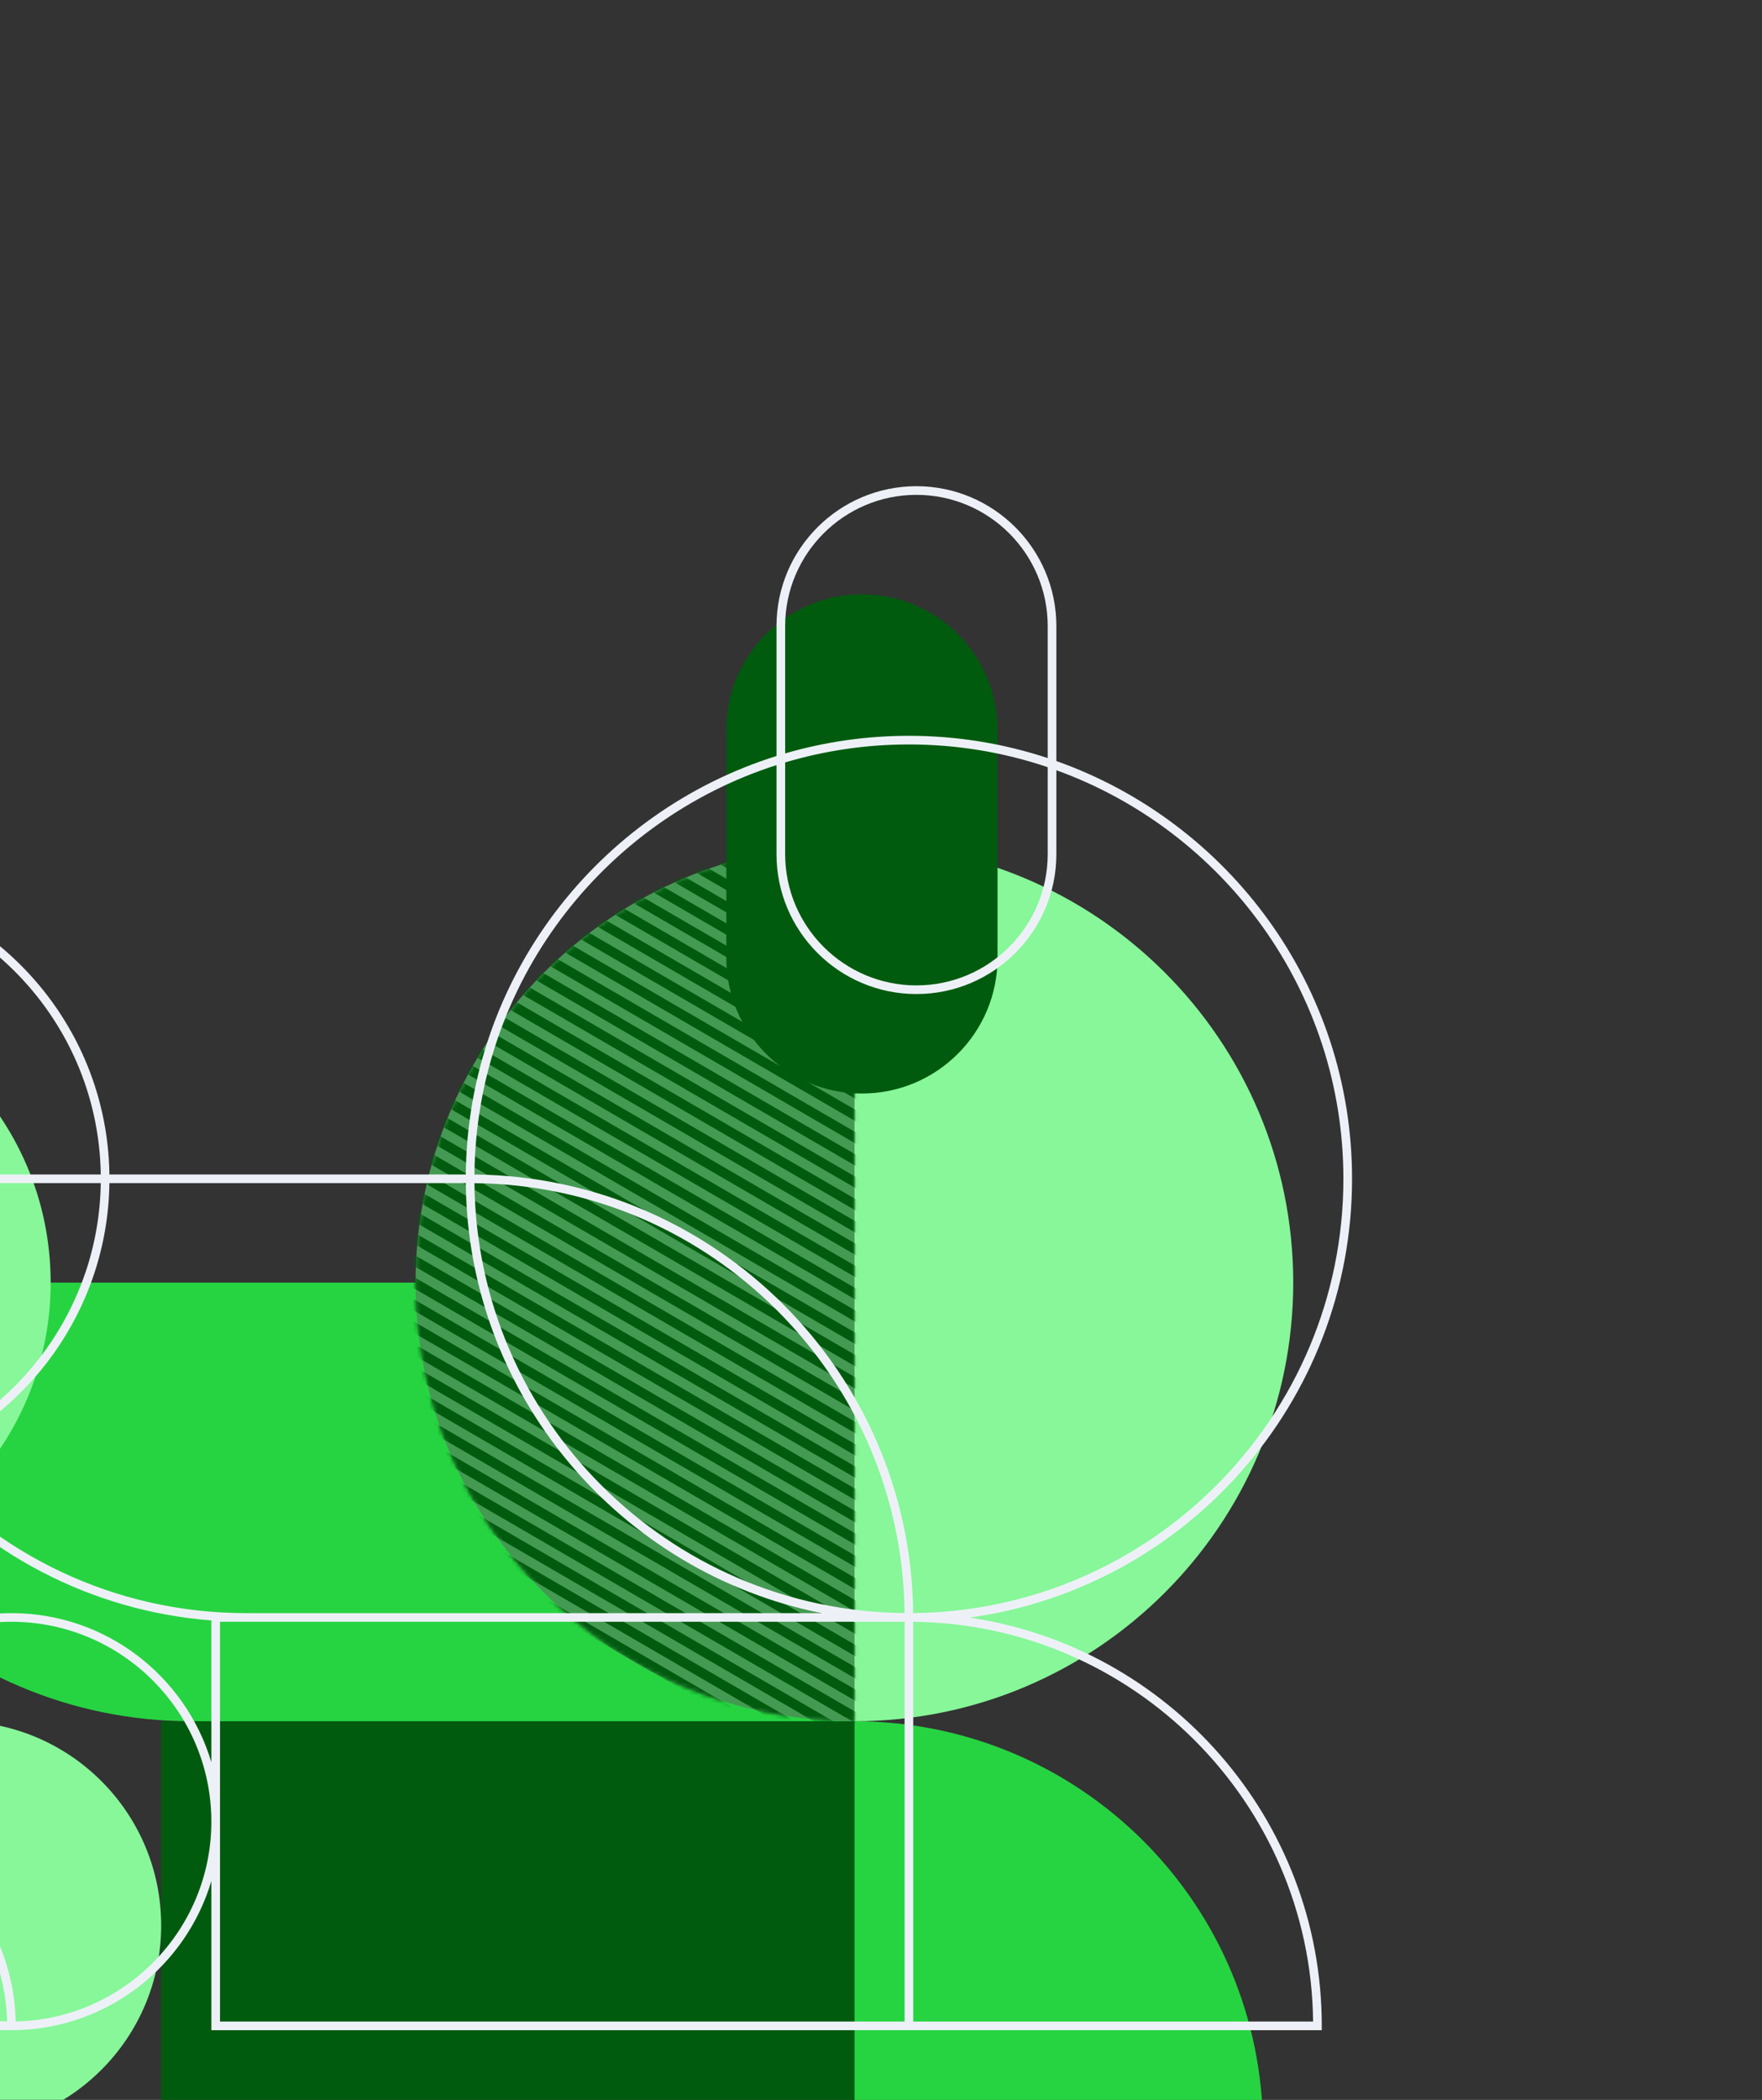 <svg width="429" height="511" viewBox="0 0 429 511" fill="none" xmlns="http://www.w3.org/2000/svg">
<rect x="0" y="0" width="429" height="511" fill="#333333" stroke="none"/>
<g clip-path="url(#clip0_5877_16415)">
<path fill-rule="evenodd" clip-rule="evenodd" d="M-60.227 312.113H101.184C160.192 312.113 208.027 359.905 208.027 418.86H46.616C-12.392 418.86 -60.227 371.068 -60.227 312.114V312.113Z" fill="#26D441"/>
<path fill-rule="evenodd" clip-rule="evenodd" d="M12.336 312.113C12.336 272.075 -20.151 239.617 -60.226 239.617C-100.301 239.617 -132.789 272.075 -132.789 312.113C-132.789 352.153 -100.301 384.61 -60.226 384.61C-20.151 384.61 12.336 352.153 12.336 312.113Z" fill="#87F799"/>
<path fill-rule="evenodd" clip-rule="evenodd" d="M208.028 518.242H307.5C307.5 463.355 262.965 418.859 208.028 418.859V518.242Z" fill="#26D441"/>
<mask id="mask0_5877_16415" style="mask-type:alpha" maskUnits="userSpaceOnUse" x="-691" y="-102" width="1120" height="688">
<path fill-rule="evenodd" clip-rule="evenodd" d="M429 585.614H-690.788V-101.293H429V585.614Z" fill="white"/>
</mask>
<g mask="url(#mask0_5877_16415)">
<path fill-rule="evenodd" clip-rule="evenodd" d="M208.023 518.242H39.241V418.859H208.023V518.242Z" fill="#005B0E"/>
<path fill-rule="evenodd" clip-rule="evenodd" d="M208.023 205.367V418.86C149.016 418.86 101.18 371.068 101.18 312.113C101.18 253.159 149.016 205.367 208.023 205.367Z" fill="#449A52"/>
<path fill-rule="evenodd" clip-rule="evenodd" d="M208.024 205.367C267.033 205.367 314.867 253.159 314.867 312.113C314.867 371.068 267.033 418.86 208.024 418.86V205.367Z" fill="#87F799"/>
<path fill-rule="evenodd" clip-rule="evenodd" d="M-60.23 468.551C-60.23 495.995 -37.962 518.242 -10.494 518.242C16.975 518.242 39.242 495.995 39.242 468.551C39.242 441.108 16.975 418.859 -10.494 418.859C-37.962 418.859 -60.23 441.108 -60.23 468.551Z" fill="#87F799"/>
<path fill-rule="evenodd" clip-rule="evenodd" d="M209.859 144.629C191.624 144.629 176.843 159.397 176.843 177.615V233.119C176.843 251.336 191.624 266.104 209.859 266.104C228.093 266.104 242.875 251.336 242.875 233.119V177.615C242.875 159.397 228.093 144.629 209.859 144.629Z" fill="#005B0E"/>
</g>
<mask id="mask1_5877_16415" style="mask-type:alpha" maskUnits="userSpaceOnUse" x="101" y="205" width="108" height="214">
<path fill-rule="evenodd" clip-rule="evenodd" d="M208.027 418.86C149.02 418.86 101.184 371.067 101.184 312.113C101.184 253.159 149.02 205.367 208.027 205.367" fill="white"/>
</mask>
<g mask="url(#mask1_5877_16415)">
<path d="M252.805 205.067L-264.23 -95.129" stroke="#005B0E" stroke-width="2.384" stroke-linecap="round" stroke-linejoin="round"/>
</g>
<mask id="mask2_5877_16415" style="mask-type:alpha" maskUnits="userSpaceOnUse" x="101" y="205" width="108" height="214">
<path fill-rule="evenodd" clip-rule="evenodd" d="M208.027 418.86C149.02 418.86 101.184 371.067 101.184 312.113C101.184 253.159 149.02 205.367 208.027 205.367" fill="white"/>
</mask>
<g mask="url(#mask2_5877_16415)">
<path d="M252.805 210.493L-264.23 -89.703" stroke="#005B0E" stroke-width="2.384" stroke-linecap="round" stroke-linejoin="round"/>
</g>
<mask id="mask3_5877_16415" style="mask-type:alpha" maskUnits="userSpaceOnUse" x="101" y="205" width="108" height="214">
<path fill-rule="evenodd" clip-rule="evenodd" d="M208.027 418.86C149.02 418.86 101.184 371.067 101.184 312.113C101.184 253.159 149.02 205.367 208.027 205.367" fill="white"/>
</mask>
<g mask="url(#mask3_5877_16415)">
<path d="M252.805 215.919L-264.23 -84.277" stroke="#005B0E" stroke-width="2.384" stroke-linecap="round" stroke-linejoin="round"/>
</g>
<mask id="mask4_5877_16415" style="mask-type:alpha" maskUnits="userSpaceOnUse" x="101" y="205" width="108" height="214">
<path fill-rule="evenodd" clip-rule="evenodd" d="M208.027 418.86C149.02 418.86 101.184 371.067 101.184 312.113C101.184 253.159 149.02 205.367 208.027 205.367" fill="white"/>
</mask>
<g mask="url(#mask4_5877_16415)">
<path d="M252.805 221.344L-264.23 -78.852" stroke="#005B0E" stroke-width="2.384" stroke-linecap="round" stroke-linejoin="round"/>
</g>
<mask id="mask5_5877_16415" style="mask-type:alpha" maskUnits="userSpaceOnUse" x="101" y="205" width="108" height="214">
<path fill-rule="evenodd" clip-rule="evenodd" d="M208.027 418.86C149.02 418.86 101.184 371.067 101.184 312.113C101.184 253.159 149.02 205.367 208.027 205.367" fill="white"/>
</mask>
<g mask="url(#mask5_5877_16415)">
<path d="M252.805 226.771L-264.23 -73.426" stroke="#005B0E" stroke-width="2.384" stroke-linecap="round" stroke-linejoin="round"/>
</g>
<mask id="mask6_5877_16415" style="mask-type:alpha" maskUnits="userSpaceOnUse" x="101" y="205" width="108" height="214">
<path fill-rule="evenodd" clip-rule="evenodd" d="M208.027 418.86C149.02 418.86 101.184 371.067 101.184 312.113C101.184 253.159 149.02 205.367 208.027 205.367" fill="white"/>
</mask>
<g mask="url(#mask6_5877_16415)">
<path d="M252.805 232.196L-264.23 -68" stroke="#005B0E" stroke-width="2.384" stroke-linecap="round" stroke-linejoin="round"/>
</g>
<mask id="mask7_5877_16415" style="mask-type:alpha" maskUnits="userSpaceOnUse" x="101" y="205" width="108" height="214">
<path fill-rule="evenodd" clip-rule="evenodd" d="M208.027 418.86C149.02 418.86 101.184 371.067 101.184 312.113C101.184 253.159 149.02 205.367 208.027 205.367" fill="white"/>
</mask>
<g mask="url(#mask7_5877_16415)">
<path d="M252.805 237.622L-264.23 -62.574" stroke="#005B0E" stroke-width="2.384" stroke-linecap="round" stroke-linejoin="round"/>
</g>
<mask id="mask8_5877_16415" style="mask-type:alpha" maskUnits="userSpaceOnUse" x="101" y="205" width="108" height="214">
<path fill-rule="evenodd" clip-rule="evenodd" d="M208.027 418.86C149.02 418.86 101.184 371.067 101.184 312.113C101.184 253.159 149.02 205.367 208.027 205.367" fill="white"/>
</mask>
<g mask="url(#mask8_5877_16415)">
<path d="M252.805 243.048L-264.23 -57.148" stroke="#005B0E" stroke-width="2.384" stroke-linecap="round" stroke-linejoin="round"/>
</g>
<mask id="mask9_5877_16415" style="mask-type:alpha" maskUnits="userSpaceOnUse" x="101" y="205" width="108" height="214">
<path fill-rule="evenodd" clip-rule="evenodd" d="M208.027 418.86C149.02 418.86 101.184 371.067 101.184 312.113C101.184 253.159 149.02 205.367 208.027 205.367" fill="white"/>
</mask>
<g mask="url(#mask9_5877_16415)">
<path d="M252.805 248.474L-264.23 -51.723" stroke="#005B0E" stroke-width="2.384" stroke-linecap="round" stroke-linejoin="round"/>
</g>
<mask id="mask10_5877_16415" style="mask-type:alpha" maskUnits="userSpaceOnUse" x="101" y="205" width="108" height="214">
<path fill-rule="evenodd" clip-rule="evenodd" d="M208.027 418.86C149.02 418.86 101.184 371.067 101.184 312.113C101.184 253.159 149.02 205.367 208.027 205.367" fill="white"/>
</mask>
<g mask="url(#mask10_5877_16415)">
<path d="M252.805 253.899L-264.23 -46.297" stroke="#005B0E" stroke-width="2.384" stroke-linecap="round" stroke-linejoin="round"/>
</g>
<mask id="mask11_5877_16415" style="mask-type:alpha" maskUnits="userSpaceOnUse" x="101" y="205" width="108" height="214">
<path fill-rule="evenodd" clip-rule="evenodd" d="M208.027 418.86C149.02 418.86 101.184 371.067 101.184 312.113C101.184 253.159 149.02 205.367 208.027 205.367" fill="white"/>
</mask>
<g mask="url(#mask11_5877_16415)">
<path d="M252.805 259.325L-264.23 -40.871" stroke="#005B0E" stroke-width="2.384" stroke-linecap="round" stroke-linejoin="round"/>
</g>
<mask id="mask12_5877_16415" style="mask-type:alpha" maskUnits="userSpaceOnUse" x="101" y="205" width="108" height="214">
<path fill-rule="evenodd" clip-rule="evenodd" d="M208.027 418.86C149.02 418.86 101.184 371.067 101.184 312.113C101.184 253.159 149.02 205.367 208.027 205.367" fill="white"/>
</mask>
<g mask="url(#mask12_5877_16415)">
<path d="M252.805 264.751L-264.23 -35.445" stroke="#005B0E" stroke-width="2.384" stroke-linecap="round" stroke-linejoin="round"/>
</g>
<mask id="mask13_5877_16415" style="mask-type:alpha" maskUnits="userSpaceOnUse" x="101" y="205" width="108" height="214">
<path fill-rule="evenodd" clip-rule="evenodd" d="M208.027 418.86C149.02 418.86 101.184 371.067 101.184 312.113C101.184 253.159 149.02 205.367 208.027 205.367" fill="white"/>
</mask>
<g mask="url(#mask13_5877_16415)">
<path d="M252.805 270.177L-264.23 -30.02" stroke="#005B0E" stroke-width="2.384" stroke-linecap="round" stroke-linejoin="round"/>
</g>
<mask id="mask14_5877_16415" style="mask-type:alpha" maskUnits="userSpaceOnUse" x="101" y="205" width="108" height="214">
<path fill-rule="evenodd" clip-rule="evenodd" d="M208.027 418.86C149.02 418.86 101.184 371.067 101.184 312.113C101.184 253.159 149.02 205.367 208.027 205.367" fill="white"/>
</mask>
<g mask="url(#mask14_5877_16415)">
<path d="M252.805 275.603L-264.23 -24.594" stroke="#005B0E" stroke-width="2.384" stroke-linecap="round" stroke-linejoin="round"/>
</g>
<mask id="mask15_5877_16415" style="mask-type:alpha" maskUnits="userSpaceOnUse" x="101" y="205" width="108" height="214">
<path fill-rule="evenodd" clip-rule="evenodd" d="M208.027 418.86C149.02 418.86 101.184 371.067 101.184 312.113C101.184 253.159 149.02 205.367 208.027 205.367" fill="white"/>
</mask>
<g mask="url(#mask15_5877_16415)">
<path d="M252.805 281.028L-264.23 -19.168" stroke="#005B0E" stroke-width="2.384" stroke-linecap="round" stroke-linejoin="round"/>
</g>
<mask id="mask16_5877_16415" style="mask-type:alpha" maskUnits="userSpaceOnUse" x="101" y="205" width="108" height="214">
<path fill-rule="evenodd" clip-rule="evenodd" d="M208.027 418.86C149.02 418.86 101.184 371.067 101.184 312.113C101.184 253.159 149.02 205.367 208.027 205.367" fill="white"/>
</mask>
<g mask="url(#mask16_5877_16415)">
<path d="M252.805 286.454L-264.23 -13.742" stroke="#005B0E" stroke-width="2.384" stroke-linecap="round" stroke-linejoin="round"/>
</g>
<mask id="mask17_5877_16415" style="mask-type:alpha" maskUnits="userSpaceOnUse" x="101" y="205" width="108" height="214">
<path fill-rule="evenodd" clip-rule="evenodd" d="M208.027 418.86C149.02 418.86 101.184 371.067 101.184 312.113C101.184 253.159 149.02 205.367 208.027 205.367" fill="white"/>
</mask>
<g mask="url(#mask17_5877_16415)">
<path d="M252.805 291.879L-264.23 -8.316" stroke="#005B0E" stroke-width="2.384" stroke-linecap="round" stroke-linejoin="round"/>
</g>
<mask id="mask18_5877_16415" style="mask-type:alpha" maskUnits="userSpaceOnUse" x="101" y="205" width="108" height="214">
<path fill-rule="evenodd" clip-rule="evenodd" d="M208.027 418.86C149.02 418.86 101.184 371.067 101.184 312.113C101.184 253.159 149.02 205.367 208.027 205.367" fill="white"/>
</mask>
<g mask="url(#mask18_5877_16415)">
<path d="M252.805 297.306L-264.23 -2.891" stroke="#005B0E" stroke-width="2.384" stroke-linecap="round" stroke-linejoin="round"/>
</g>
<mask id="mask19_5877_16415" style="mask-type:alpha" maskUnits="userSpaceOnUse" x="101" y="205" width="108" height="214">
<path fill-rule="evenodd" clip-rule="evenodd" d="M208.027 418.86C149.02 418.86 101.184 371.067 101.184 312.113C101.184 253.159 149.02 205.367 208.027 205.367" fill="white"/>
</mask>
<g mask="url(#mask19_5877_16415)">
<path d="M252.805 302.731L-264.23 2.535" stroke="#005B0E" stroke-width="2.384" stroke-linecap="round" stroke-linejoin="round"/>
</g>
<mask id="mask20_5877_16415" style="mask-type:alpha" maskUnits="userSpaceOnUse" x="101" y="205" width="108" height="214">
<path fill-rule="evenodd" clip-rule="evenodd" d="M208.027 418.86C149.02 418.86 101.184 371.067 101.184 312.113C101.184 253.159 149.02 205.367 208.027 205.367" fill="white"/>
</mask>
<g mask="url(#mask20_5877_16415)">
<path d="M252.805 308.157L-264.23 7.961" stroke="#005B0E" stroke-width="2.384" stroke-linecap="round" stroke-linejoin="round"/>
</g>
<mask id="mask21_5877_16415" style="mask-type:alpha" maskUnits="userSpaceOnUse" x="101" y="205" width="108" height="214">
<path fill-rule="evenodd" clip-rule="evenodd" d="M208.027 418.86C149.02 418.86 101.184 371.067 101.184 312.113C101.184 253.159 149.02 205.367 208.027 205.367" fill="white"/>
</mask>
<g mask="url(#mask21_5877_16415)">
<path d="M252.805 313.583L-264.23 13.387" stroke="#005B0E" stroke-width="2.384" stroke-linecap="round" stroke-linejoin="round"/>
</g>
<mask id="mask22_5877_16415" style="mask-type:alpha" maskUnits="userSpaceOnUse" x="101" y="205" width="108" height="214">
<path fill-rule="evenodd" clip-rule="evenodd" d="M208.027 418.86C149.02 418.86 101.184 371.067 101.184 312.113C101.184 253.159 149.02 205.367 208.027 205.367" fill="white"/>
</mask>
<g mask="url(#mask22_5877_16415)">
<path d="M252.805 319.009L-264.23 18.812" stroke="#005B0E" stroke-width="2.384" stroke-linecap="round" stroke-linejoin="round"/>
</g>
<mask id="mask23_5877_16415" style="mask-type:alpha" maskUnits="userSpaceOnUse" x="101" y="205" width="108" height="214">
<path fill-rule="evenodd" clip-rule="evenodd" d="M208.027 418.86C149.02 418.86 101.184 371.067 101.184 312.113C101.184 253.159 149.02 205.367 208.027 205.367" fill="white"/>
</mask>
<g mask="url(#mask23_5877_16415)">
<path d="M252.805 324.434L-264.23 24.238" stroke="#005B0E" stroke-width="2.384" stroke-linecap="round" stroke-linejoin="round"/>
</g>
<mask id="mask24_5877_16415" style="mask-type:alpha" maskUnits="userSpaceOnUse" x="101" y="205" width="108" height="214">
<path fill-rule="evenodd" clip-rule="evenodd" d="M208.027 418.86C149.02 418.86 101.184 371.067 101.184 312.113C101.184 253.159 149.02 205.367 208.027 205.367" fill="white"/>
</mask>
<g mask="url(#mask24_5877_16415)">
<path d="M252.805 329.86L-264.23 29.664" stroke="#005B0E" stroke-width="2.384" stroke-linecap="round" stroke-linejoin="round"/>
</g>
<mask id="mask25_5877_16415" style="mask-type:alpha" maskUnits="userSpaceOnUse" x="101" y="205" width="108" height="214">
<path fill-rule="evenodd" clip-rule="evenodd" d="M208.027 418.86C149.02 418.86 101.184 371.067 101.184 312.113C101.184 253.159 149.02 205.367 208.027 205.367" fill="white"/>
</mask>
<g mask="url(#mask25_5877_16415)">
<path d="M252.805 335.286L-264.23 35.09" stroke="#005B0E" stroke-width="2.384" stroke-linecap="round" stroke-linejoin="round"/>
</g>
<mask id="mask26_5877_16415" style="mask-type:alpha" maskUnits="userSpaceOnUse" x="101" y="205" width="108" height="214">
<path fill-rule="evenodd" clip-rule="evenodd" d="M208.027 418.86C149.02 418.86 101.184 371.067 101.184 312.113C101.184 253.159 149.02 205.367 208.027 205.367" fill="white"/>
</mask>
<g mask="url(#mask26_5877_16415)">
<path d="M252.805 340.712L-264.23 40.516" stroke="#005B0E" stroke-width="2.384" stroke-linecap="round" stroke-linejoin="round"/>
</g>
<mask id="mask27_5877_16415" style="mask-type:alpha" maskUnits="userSpaceOnUse" x="101" y="205" width="108" height="214">
<path fill-rule="evenodd" clip-rule="evenodd" d="M208.027 418.86C149.02 418.86 101.184 371.067 101.184 312.113C101.184 253.159 149.02 205.367 208.027 205.367" fill="white"/>
</mask>
<g mask="url(#mask27_5877_16415)">
<path d="M252.805 346.138L-264.23 45.941" stroke="#005B0E" stroke-width="2.384" stroke-linecap="round" stroke-linejoin="round"/>
</g>
<mask id="mask28_5877_16415" style="mask-type:alpha" maskUnits="userSpaceOnUse" x="101" y="205" width="108" height="214">
<path fill-rule="evenodd" clip-rule="evenodd" d="M208.027 418.86C149.02 418.86 101.184 371.067 101.184 312.113C101.184 253.159 149.02 205.367 208.027 205.367" fill="white"/>
</mask>
<g mask="url(#mask28_5877_16415)">
<path d="M252.805 351.567L-264.23 51.371" stroke="#005B0E" stroke-width="2.384" stroke-linecap="round" stroke-linejoin="round"/>
</g>
<mask id="mask29_5877_16415" style="mask-type:alpha" maskUnits="userSpaceOnUse" x="101" y="205" width="108" height="214">
<path fill-rule="evenodd" clip-rule="evenodd" d="M208.027 418.86C149.02 418.86 101.184 371.067 101.184 312.113C101.184 253.159 149.02 205.367 208.027 205.367" fill="white"/>
</mask>
<g mask="url(#mask29_5877_16415)">
<path d="M252.805 356.989L-264.23 56.793" stroke="#005B0E" stroke-width="2.384" stroke-linecap="round" stroke-linejoin="round"/>
</g>
<mask id="mask30_5877_16415" style="mask-type:alpha" maskUnits="userSpaceOnUse" x="101" y="205" width="108" height="214">
<path fill-rule="evenodd" clip-rule="evenodd" d="M208.027 418.86C149.02 418.86 101.184 371.067 101.184 312.113C101.184 253.159 149.02 205.367 208.027 205.367" fill="white"/>
</mask>
<g mask="url(#mask30_5877_16415)">
<path d="M252.805 362.415L-264.23 62.219" stroke="#005B0E" stroke-width="2.384" stroke-linecap="round" stroke-linejoin="round"/>
</g>
<mask id="mask31_5877_16415" style="mask-type:alpha" maskUnits="userSpaceOnUse" x="101" y="205" width="108" height="214">
<path fill-rule="evenodd" clip-rule="evenodd" d="M208.027 418.86C149.02 418.86 101.184 371.067 101.184 312.113C101.184 253.159 149.02 205.367 208.027 205.367" fill="white"/>
</mask>
<g mask="url(#mask31_5877_16415)">
<path d="M252.805 367.841L-264.23 67.644" stroke="#005B0E" stroke-width="2.384" stroke-linecap="round" stroke-linejoin="round"/>
</g>
<mask id="mask32_5877_16415" style="mask-type:alpha" maskUnits="userSpaceOnUse" x="101" y="205" width="108" height="214">
<path fill-rule="evenodd" clip-rule="evenodd" d="M208.027 418.86C149.02 418.86 101.184 371.067 101.184 312.113C101.184 253.159 149.02 205.367 208.027 205.367" fill="white"/>
</mask>
<g mask="url(#mask32_5877_16415)">
<path d="M252.805 373.267L-264.23 73.07" stroke="#005B0E" stroke-width="2.384" stroke-linecap="round" stroke-linejoin="round"/>
</g>
<mask id="mask33_5877_16415" style="mask-type:alpha" maskUnits="userSpaceOnUse" x="101" y="205" width="108" height="214">
<path fill-rule="evenodd" clip-rule="evenodd" d="M208.027 418.86C149.02 418.86 101.184 371.067 101.184 312.113C101.184 253.159 149.02 205.367 208.027 205.367" fill="white"/>
</mask>
<g mask="url(#mask33_5877_16415)">
<path d="M252.805 378.692L-264.23 78.496" stroke="#005B0E" stroke-width="2.384" stroke-linecap="round" stroke-linejoin="round"/>
</g>
<mask id="mask34_5877_16415" style="mask-type:alpha" maskUnits="userSpaceOnUse" x="101" y="205" width="108" height="214">
<path fill-rule="evenodd" clip-rule="evenodd" d="M208.027 418.86C149.02 418.86 101.184 371.067 101.184 312.113C101.184 253.159 149.02 205.367 208.027 205.367" fill="white"/>
</mask>
<g mask="url(#mask34_5877_16415)">
<path d="M252.805 384.118L-264.23 83.922" stroke="#005B0E" stroke-width="2.384" stroke-linecap="round" stroke-linejoin="round"/>
</g>
<mask id="mask35_5877_16415" style="mask-type:alpha" maskUnits="userSpaceOnUse" x="101" y="205" width="108" height="214">
<path fill-rule="evenodd" clip-rule="evenodd" d="M208.027 418.86C149.02 418.86 101.184 371.067 101.184 312.113C101.184 253.159 149.02 205.367 208.027 205.367" fill="white"/>
</mask>
<g mask="url(#mask35_5877_16415)">
<path d="M252.805 389.543L-264.23 89.348" stroke="#005B0E" stroke-width="2.384" stroke-linecap="round" stroke-linejoin="round"/>
</g>
<mask id="mask36_5877_16415" style="mask-type:alpha" maskUnits="userSpaceOnUse" x="101" y="205" width="108" height="214">
<path fill-rule="evenodd" clip-rule="evenodd" d="M208.027 418.86C149.02 418.86 101.184 371.067 101.184 312.113C101.184 253.159 149.02 205.367 208.027 205.367" fill="white"/>
</mask>
<g mask="url(#mask36_5877_16415)">
<path d="M252.805 394.97L-264.23 94.773" stroke="#005B0E" stroke-width="2.384" stroke-linecap="round" stroke-linejoin="round"/>
</g>
<mask id="mask37_5877_16415" style="mask-type:alpha" maskUnits="userSpaceOnUse" x="101" y="205" width="108" height="214">
<path fill-rule="evenodd" clip-rule="evenodd" d="M208.027 418.86C149.02 418.86 101.184 371.067 101.184 312.113C101.184 253.159 149.02 205.367 208.027 205.367" fill="white"/>
</mask>
<g mask="url(#mask37_5877_16415)">
<path d="M252.805 400.399L-264.23 100.203" stroke="#005B0E" stroke-width="2.384" stroke-linecap="round" stroke-linejoin="round"/>
</g>
<mask id="mask38_5877_16415" style="mask-type:alpha" maskUnits="userSpaceOnUse" x="101" y="205" width="108" height="214">
<path fill-rule="evenodd" clip-rule="evenodd" d="M208.027 418.86C149.02 418.86 101.184 371.067 101.184 312.113C101.184 253.159 149.02 205.367 208.027 205.367" fill="white"/>
</mask>
<g mask="url(#mask38_5877_16415)">
<path d="M252.805 405.821L-264.23 105.625" stroke="#005B0E" stroke-width="2.384" stroke-linecap="round" stroke-linejoin="round"/>
</g>
<mask id="mask39_5877_16415" style="mask-type:alpha" maskUnits="userSpaceOnUse" x="101" y="205" width="108" height="214">
<path fill-rule="evenodd" clip-rule="evenodd" d="M208.027 418.86C149.02 418.86 101.184 371.067 101.184 312.113C101.184 253.159 149.02 205.367 208.027 205.367" fill="white"/>
</mask>
<g mask="url(#mask39_5877_16415)">
<path d="M252.805 411.247L-264.23 111.051" stroke="#005B0E" stroke-width="2.384" stroke-linecap="round" stroke-linejoin="round"/>
</g>
<mask id="mask40_5877_16415" style="mask-type:alpha" maskUnits="userSpaceOnUse" x="101" y="205" width="108" height="214">
<path fill-rule="evenodd" clip-rule="evenodd" d="M208.027 418.86C149.02 418.86 101.184 371.067 101.184 312.113C101.184 253.159 149.02 205.367 208.027 205.367" fill="white"/>
</mask>
<g mask="url(#mask40_5877_16415)">
<path d="M252.805 416.676L-264.23 116.48" stroke="#005B0E" stroke-width="2.384" stroke-linecap="round" stroke-linejoin="round"/>
</g>
<mask id="mask41_5877_16415" style="mask-type:alpha" maskUnits="userSpaceOnUse" x="101" y="205" width="108" height="214">
<path fill-rule="evenodd" clip-rule="evenodd" d="M208.027 418.86C149.02 418.86 101.184 371.067 101.184 312.113C101.184 253.159 149.02 205.367 208.027 205.367" fill="white"/>
</mask>
<g mask="url(#mask41_5877_16415)">
<path d="M252.805 422.102L-264.23 121.906" stroke="#005B0E" stroke-width="2.384" stroke-linecap="round" stroke-linejoin="round"/>
</g>
<mask id="mask42_5877_16415" style="mask-type:alpha" maskUnits="userSpaceOnUse" x="101" y="205" width="108" height="214">
<path fill-rule="evenodd" clip-rule="evenodd" d="M208.027 418.86C149.02 418.86 101.184 371.067 101.184 312.113C101.184 253.159 149.02 205.367 208.027 205.367" fill="white"/>
</mask>
<g mask="url(#mask42_5877_16415)">
<path d="M252.805 427.529L-264.23 127.332" stroke="#005B0E" stroke-width="2.384" stroke-linecap="round" stroke-linejoin="round"/>
</g>
<mask id="mask43_5877_16415" style="mask-type:alpha" maskUnits="userSpaceOnUse" x="101" y="205" width="108" height="214">
<path fill-rule="evenodd" clip-rule="evenodd" d="M208.027 418.86C149.02 418.86 101.184 371.067 101.184 312.113C101.184 253.159 149.02 205.367 208.027 205.367" fill="white"/>
</mask>
<g mask="url(#mask43_5877_16415)">
<path d="M252.805 432.953L-264.23 132.758" stroke="#005B0E" stroke-width="2.384" stroke-linecap="round" stroke-linejoin="round"/>
</g>
<mask id="mask44_5877_16415" style="mask-type:alpha" maskUnits="userSpaceOnUse" x="101" y="205" width="108" height="214">
<path fill-rule="evenodd" clip-rule="evenodd" d="M208.027 418.86C149.02 418.86 101.184 371.067 101.184 312.113C101.184 253.159 149.02 205.367 208.027 205.367" fill="white"/>
</mask>
<g mask="url(#mask44_5877_16415)">
<path d="M252.805 438.379L-264.23 138.184" stroke="#005B0E" stroke-width="2.384" stroke-linecap="round" stroke-linejoin="round"/>
</g>
<mask id="mask45_5877_16415" style="mask-type:alpha" maskUnits="userSpaceOnUse" x="101" y="205" width="108" height="214">
<path fill-rule="evenodd" clip-rule="evenodd" d="M208.027 418.86C149.02 418.86 101.184 371.067 101.184 312.113C101.184 253.159 149.02 205.367 208.027 205.367" fill="white"/>
</mask>
<g mask="url(#mask45_5877_16415)">
<path d="M252.805 443.805L-264.23 143.609" stroke="#005B0E" stroke-width="2.384" stroke-linecap="round" stroke-linejoin="round"/>
</g>
<mask id="mask46_5877_16415" style="mask-type:alpha" maskUnits="userSpaceOnUse" x="101" y="205" width="108" height="214">
<path fill-rule="evenodd" clip-rule="evenodd" d="M208.027 418.86C149.02 418.86 101.184 371.067 101.184 312.113C101.184 253.159 149.02 205.367 208.027 205.367" fill="white"/>
</mask>
<g mask="url(#mask46_5877_16415)">
<path d="M252.805 449.231L-264.23 149.035" stroke="#005B0E" stroke-width="2.384" stroke-linecap="round" stroke-linejoin="round"/>
</g>
<mask id="mask47_5877_16415" style="mask-type:alpha" maskUnits="userSpaceOnUse" x="101" y="205" width="108" height="214">
<path fill-rule="evenodd" clip-rule="evenodd" d="M208.027 418.86C149.02 418.86 101.184 371.067 101.184 312.113C101.184 253.159 149.02 205.367 208.027 205.367" fill="white"/>
</mask>
<g mask="url(#mask47_5877_16415)">
<path d="M252.805 454.658L-264.23 154.461" stroke="#005B0E" stroke-width="2.384" stroke-linecap="round" stroke-linejoin="round"/>
</g>
<mask id="mask48_5877_16415" style="mask-type:alpha" maskUnits="userSpaceOnUse" x="101" y="205" width="108" height="214">
<path fill-rule="evenodd" clip-rule="evenodd" d="M208.027 418.86C149.02 418.86 101.184 371.067 101.184 312.113C101.184 253.159 149.02 205.367 208.027 205.367" fill="white"/>
</mask>
<g mask="url(#mask48_5877_16415)">
<path d="M252.805 460.082L-264.23 159.887" stroke="#005B0E" stroke-width="2.384" stroke-linecap="round" stroke-linejoin="round"/>
</g>
<mask id="mask49_5877_16415" style="mask-type:alpha" maskUnits="userSpaceOnUse" x="101" y="205" width="108" height="214">
<path fill-rule="evenodd" clip-rule="evenodd" d="M208.027 418.86C149.02 418.86 101.184 371.067 101.184 312.113C101.184 253.159 149.02 205.367 208.027 205.367" fill="white"/>
</mask>
<g mask="url(#mask49_5877_16415)">
<path d="M252.805 465.508L-264.23 165.312" stroke="#005B0E" stroke-width="2.384" stroke-linecap="round" stroke-linejoin="round"/>
</g>
<mask id="mask50_5877_16415" style="mask-type:alpha" maskUnits="userSpaceOnUse" x="101" y="205" width="108" height="214">
<path fill-rule="evenodd" clip-rule="evenodd" d="M208.027 418.86C149.02 418.86 101.184 371.067 101.184 312.113C101.184 253.159 149.02 205.367 208.027 205.367" fill="white"/>
</mask>
<g mask="url(#mask50_5877_16415)">
<path d="M252.805 470.935L-264.23 170.738" stroke="#005B0E" stroke-width="2.384" stroke-linecap="round" stroke-linejoin="round"/>
</g>
<mask id="mask51_5877_16415" style="mask-type:alpha" maskUnits="userSpaceOnUse" x="101" y="205" width="108" height="214">
<path fill-rule="evenodd" clip-rule="evenodd" d="M208.027 418.86C149.02 418.86 101.184 371.067 101.184 312.113C101.184 253.159 149.02 205.367 208.027 205.367" fill="white"/>
</mask>
<g mask="url(#mask51_5877_16415)">
<path d="M252.805 476.361L-264.23 176.164" stroke="#005B0E" stroke-width="2.384" stroke-linecap="round" stroke-linejoin="round"/>
</g>
<mask id="mask52_5877_16415" style="mask-type:alpha" maskUnits="userSpaceOnUse" x="101" y="205" width="108" height="214">
<path fill-rule="evenodd" clip-rule="evenodd" d="M208.027 418.86C149.02 418.86 101.184 371.067 101.184 312.113C101.184 253.159 149.02 205.367 208.027 205.367" fill="white"/>
</mask>
<g mask="url(#mask52_5877_16415)">
<path d="M252.805 481.786L-264.23 181.59" stroke="#005B0E" stroke-width="2.384" stroke-linecap="round" stroke-linejoin="round"/>
</g>
<mask id="mask53_5877_16415" style="mask-type:alpha" maskUnits="userSpaceOnUse" x="101" y="205" width="108" height="214">
<path fill-rule="evenodd" clip-rule="evenodd" d="M208.027 418.86C149.02 418.86 101.184 371.067 101.184 312.113C101.184 253.159 149.02 205.367 208.027 205.367" fill="white"/>
</mask>
<g mask="url(#mask53_5877_16415)">
<path d="M252.805 487.212L-264.23 187.016" stroke="#005B0E" stroke-width="2.384" stroke-linecap="round" stroke-linejoin="round"/>
</g>
<mask id="mask54_5877_16415" style="mask-type:alpha" maskUnits="userSpaceOnUse" x="101" y="205" width="108" height="214">
<path fill-rule="evenodd" clip-rule="evenodd" d="M208.027 418.86C149.02 418.86 101.184 371.067 101.184 312.113C101.184 253.159 149.02 205.367 208.027 205.367" fill="white"/>
</mask>
<g mask="url(#mask54_5877_16415)">
<path d="M252.805 492.638L-264.23 192.441" stroke="#005B0E" stroke-width="2.384" stroke-linecap="round" stroke-linejoin="round"/>
</g>
<mask id="mask55_5877_16415" style="mask-type:alpha" maskUnits="userSpaceOnUse" x="101" y="205" width="108" height="214">
<path fill-rule="evenodd" clip-rule="evenodd" d="M208.027 418.86C149.02 418.86 101.184 371.067 101.184 312.113C101.184 253.159 149.02 205.367 208.027 205.367" fill="white"/>
</mask>
<g mask="url(#mask55_5877_16415)">
<path d="M252.805 498.064L-264.23 197.867" stroke="#005B0E" stroke-width="2.384" stroke-linecap="round" stroke-linejoin="round"/>
</g>
<mask id="mask56_5877_16415" style="mask-type:alpha" maskUnits="userSpaceOnUse" x="101" y="205" width="108" height="214">
<path fill-rule="evenodd" clip-rule="evenodd" d="M208.027 418.86C149.02 418.86 101.184 371.067 101.184 312.113C101.184 253.159 149.02 205.367 208.027 205.367" fill="white"/>
</mask>
<g mask="url(#mask56_5877_16415)">
<path d="M252.805 503.489L-264.23 203.293" stroke="#005B0E" stroke-width="2.384" stroke-linecap="round" stroke-linejoin="round"/>
</g>
<mask id="mask57_5877_16415" style="mask-type:alpha" maskUnits="userSpaceOnUse" x="101" y="205" width="108" height="214">
<path fill-rule="evenodd" clip-rule="evenodd" d="M208.027 418.86C149.02 418.86 101.184 371.067 101.184 312.113C101.184 253.159 149.02 205.367 208.027 205.367" fill="white"/>
</mask>
<g mask="url(#mask57_5877_16415)">
<path d="M252.805 508.915L-264.23 208.719" stroke="#005B0E" stroke-width="2.384" stroke-linecap="round" stroke-linejoin="round"/>
</g>
<mask id="mask58_5877_16415" style="mask-type:alpha" maskUnits="userSpaceOnUse" x="101" y="205" width="108" height="214">
<path fill-rule="evenodd" clip-rule="evenodd" d="M208.027 418.86C149.02 418.86 101.184 371.067 101.184 312.113C101.184 253.159 149.02 205.367 208.027 205.367" fill="white"/>
</mask>
<g mask="url(#mask58_5877_16415)">
<path d="M252.805 514.34L-264.23 214.145" stroke="#005B0E" stroke-width="2.384" stroke-linecap="round" stroke-linejoin="round"/>
</g>
<mask id="mask59_5877_16415" style="mask-type:alpha" maskUnits="userSpaceOnUse" x="101" y="205" width="108" height="214">
<path fill-rule="evenodd" clip-rule="evenodd" d="M208.027 418.86C149.02 418.86 101.184 371.067 101.184 312.113C101.184 253.159 149.02 205.367 208.027 205.367" fill="white"/>
</mask>
<g mask="url(#mask59_5877_16415)">
<path d="M252.805 519.767L-264.23 219.57" stroke="#005B0E" stroke-width="2.384" stroke-linecap="round" stroke-linejoin="round"/>
</g>
<mask id="mask60_5877_16415" style="mask-type:alpha" maskUnits="userSpaceOnUse" x="101" y="205" width="108" height="214">
<path fill-rule="evenodd" clip-rule="evenodd" d="M208.027 418.86C149.02 418.86 101.184 371.067 101.184 312.113C101.184 253.159 149.02 205.367 208.027 205.367" fill="white"/>
</mask>
<g mask="url(#mask60_5877_16415)">
<path d="M252.805 525.192L-264.23 224.996" stroke="#005B0E" stroke-width="2.384" stroke-linecap="round" stroke-linejoin="round"/>
</g>
<mask id="mask61_5877_16415" style="mask-type:alpha" maskUnits="userSpaceOnUse" x="101" y="205" width="108" height="214">
<path fill-rule="evenodd" clip-rule="evenodd" d="M208.027 418.86C149.02 418.86 101.184 371.067 101.184 312.113C101.184 253.159 149.02 205.367 208.027 205.367" fill="white"/>
</mask>
<g mask="url(#mask61_5877_16415)">
<path d="M252.805 530.618L-264.23 230.422" stroke="#005B0E" stroke-width="2.384" stroke-linecap="round" stroke-linejoin="round"/>
</g>
<mask id="mask62_5877_16415" style="mask-type:alpha" maskUnits="userSpaceOnUse" x="101" y="205" width="108" height="214">
<path fill-rule="evenodd" clip-rule="evenodd" d="M208.027 418.86C149.02 418.86 101.184 371.067 101.184 312.113C101.184 253.159 149.02 205.367 208.027 205.367" fill="white"/>
</mask>
<g mask="url(#mask62_5877_16415)">
<path d="M252.805 536.044L-264.23 235.848" stroke="#005B0E" stroke-width="2.384" stroke-linecap="round" stroke-linejoin="round"/>
</g>
<mask id="mask63_5877_16415" style="mask-type:alpha" maskUnits="userSpaceOnUse" x="101" y="205" width="108" height="214">
<path fill-rule="evenodd" clip-rule="evenodd" d="M208.027 418.86C149.02 418.86 101.184 371.067 101.184 312.113C101.184 253.159 149.02 205.367 208.027 205.367" fill="white"/>
</mask>
<g mask="url(#mask63_5877_16415)">
<path d="M252.805 541.469L-264.23 241.273" stroke="#005B0E" stroke-width="2.384" stroke-linecap="round" stroke-linejoin="round"/>
</g>
<mask id="mask64_5877_16415" style="mask-type:alpha" maskUnits="userSpaceOnUse" x="101" y="205" width="108" height="214">
<path fill-rule="evenodd" clip-rule="evenodd" d="M208.027 418.86C149.02 418.86 101.184 371.067 101.184 312.113C101.184 253.159 149.02 205.367 208.027 205.367" fill="white"/>
</mask>
<g mask="url(#mask64_5877_16415)">
<path d="M252.805 546.896L-264.23 246.699" stroke="#005B0E" stroke-width="2.384" stroke-linecap="round" stroke-linejoin="round"/>
</g>
<mask id="mask65_5877_16415" style="mask-type:alpha" maskUnits="userSpaceOnUse" x="101" y="205" width="108" height="214">
<path fill-rule="evenodd" clip-rule="evenodd" d="M208.027 418.86C149.02 418.86 101.184 371.067 101.184 312.113C101.184 253.159 149.02 205.367 208.027 205.367" fill="white"/>
</mask>
<g mask="url(#mask65_5877_16415)">
<path d="M252.805 552.322L-264.23 252.125" stroke="#005B0E" stroke-width="2.384" stroke-linecap="round" stroke-linejoin="round"/>
</g>
<mask id="mask66_5877_16415" style="mask-type:alpha" maskUnits="userSpaceOnUse" x="101" y="205" width="108" height="214">
<path fill-rule="evenodd" clip-rule="evenodd" d="M208.027 418.86C149.02 418.86 101.184 371.067 101.184 312.113C101.184 253.159 149.02 205.367 208.027 205.367" fill="white"/>
</mask>
<g mask="url(#mask66_5877_16415)">
<path d="M252.805 557.747L-264.23 257.551" stroke="#005B0E" stroke-width="2.384" stroke-linecap="round" stroke-linejoin="round"/>
</g>
<mask id="mask67_5877_16415" style="mask-type:alpha" maskUnits="userSpaceOnUse" x="101" y="205" width="108" height="214">
<path fill-rule="evenodd" clip-rule="evenodd" d="M208.027 418.86C149.02 418.86 101.184 371.067 101.184 312.113C101.184 253.159 149.02 205.367 208.027 205.367" fill="white"/>
</mask>
<g mask="url(#mask67_5877_16415)">
<path d="M252.805 563.172L-264.23 262.977" stroke="#005B0E" stroke-width="2.384" stroke-linecap="round" stroke-linejoin="round"/>
</g>
<mask id="mask68_5877_16415" style="mask-type:alpha" maskUnits="userSpaceOnUse" x="101" y="205" width="108" height="214">
<path fill-rule="evenodd" clip-rule="evenodd" d="M208.027 418.86C149.02 418.86 101.184 371.067 101.184 312.113C101.184 253.159 149.02 205.367 208.027 205.367" fill="white"/>
</mask>
<g mask="url(#mask68_5877_16415)">
<path d="M252.805 568.598L-264.23 268.402" stroke="#005B0E" stroke-width="2.384" stroke-linecap="round" stroke-linejoin="round"/>
</g>
<mask id="mask69_5877_16415" style="mask-type:alpha" maskUnits="userSpaceOnUse" x="101" y="205" width="108" height="214">
<path fill-rule="evenodd" clip-rule="evenodd" d="M208.027 418.86C149.02 418.86 101.184 371.067 101.184 312.113C101.184 253.159 149.02 205.367 208.027 205.367" fill="white"/>
</mask>
<g mask="url(#mask69_5877_16415)">
<path d="M252.805 574.025L-264.23 273.828" stroke="#005B0E" stroke-width="2.384" stroke-linecap="round" stroke-linejoin="round"/>
</g>
<mask id="mask70_5877_16415" style="mask-type:alpha" maskUnits="userSpaceOnUse" x="101" y="205" width="108" height="214">
<path fill-rule="evenodd" clip-rule="evenodd" d="M208.027 418.86C149.02 418.86 101.184 371.067 101.184 312.113C101.184 253.159 149.02 205.367 208.027 205.367" fill="white"/>
</mask>
<g mask="url(#mask70_5877_16415)">
<path d="M252.805 579.45L-264.23 279.254" stroke="#005B0E" stroke-width="2.384" stroke-linecap="round" stroke-linejoin="round"/>
</g>
<mask id="mask71_5877_16415" style="mask-type:alpha" maskUnits="userSpaceOnUse" x="101" y="205" width="108" height="214">
<path fill-rule="evenodd" clip-rule="evenodd" d="M208.027 418.86C149.02 418.86 101.184 371.067 101.184 312.113C101.184 253.159 149.02 205.367 208.027 205.367" fill="white"/>
</mask>
<g mask="url(#mask71_5877_16415)">
<path d="M252.805 584.876L-264.23 284.68" stroke="#005B0E" stroke-width="2.384" stroke-linecap="round" stroke-linejoin="round"/>
</g>
<mask id="mask72_5877_16415" style="mask-type:alpha" maskUnits="userSpaceOnUse" x="-691" y="-102" width="1120" height="688">
<path fill-rule="evenodd" clip-rule="evenodd" d="M429 585.614H-690.788V-101.293H429V585.614Z" fill="white"/>
</mask>
<g mask="url(#mask72_5877_16415)">
<path fill-rule="evenodd" clip-rule="evenodd" d="M-169.261 491.928H-120.577V444.342H-167.65C-181.567 444.342 -192.889 433.029 -192.889 419.125V417.762C-192.889 408.41 -187.762 400.236 -180.173 395.883C-201.78 400.847 -217.943 420.217 -217.943 443.29C-217.943 470.11 -196.104 491.928 -169.261 491.928ZM-117.29 442.237C-117.727 440.831 -118.118 439.404 -118.471 437.963V442.237H-117.29ZM-48.015 491.921V442.237V429.195C-51.913 438.1 -60.814 444.342 -71.148 444.342H-114.367C-104.628 471.727 -78.62 491.478 -48.015 491.921ZM-11.705 491.928C-28.087 487.052 -41.028 474.123 -45.91 457.755V491.928H-11.705ZM-45.895 444.354C-45.335 470.33 -24.291 491.355 1.709 491.916C1.147 465.941 -19.897 444.916 -45.895 444.354ZM51.457 443.29C51.457 416.47 29.618 394.65 2.774 394.65C-23.723 394.65 -45.341 415.91 -45.896 442.252C-18.736 442.814 3.251 464.78 3.813 491.916C30.18 491.361 51.457 469.762 51.457 443.29ZM53.563 491.928H220.239V394.65H59.881H53.563V491.928ZM222.345 491.928H319.705C319.143 438.542 275.78 395.219 222.345 394.656V491.928ZM327.082 286.852C327.082 241.159 297.908 202.15 257.194 187.428V207.857C257.194 226.626 241.911 241.895 223.126 241.895C204.339 241.895 189.057 226.626 189.057 207.857V186.181C146.754 199.734 115.967 239.212 115.514 285.813C174.163 286.384 221.759 333.938 222.331 392.534C280.186 391.974 327.082 344.785 327.082 286.852ZM255.089 186.689C244.472 183.104 233.106 181.158 221.292 181.158C210.828 181.158 200.717 182.691 191.164 185.532V207.858C191.164 225.466 205.502 239.792 223.126 239.792C240.751 239.792 255.089 225.466 255.089 207.858V186.689ZM255.089 152.355C255.089 134.746 240.751 120.421 223.126 120.421C205.502 120.421 191.164 134.746 191.164 152.355V183.337C200.73 180.553 210.839 179.054 221.292 179.054C233.092 179.054 244.453 180.962 255.089 184.477V152.355ZM-46.962 215.408C-86.04 215.408 -117.892 246.889 -118.458 285.8H-48.015H-45.909H24.534C23.969 246.889 -7.882 215.408 -46.962 215.408ZM-118.471 392.547H-71.148H-48.015V360.388C-82.116 359.907 -110.679 336.148 -118.471 304.33V392.547ZM-48.015 417.763C-48.015 405.019 -58.393 394.65 -71.148 394.65H-118.471V420.484C-118.471 428.068 -117.278 435.375 -115.078 442.238H-71.148C-58.393 442.238 -48.015 431.869 -48.015 419.125V417.763ZM-48.015 394.65H-61.07C-55.246 397.196 -50.563 401.875 -48.015 407.694V394.65ZM-21.932 353.776C4.879 343.735 24.096 318.051 24.534 287.904H-45.904C-45.658 312.871 -36.699 335.79 -21.932 353.776ZM-45.909 358.284C-38.271 358.173 -30.918 356.864 -24.033 354.531C-34.77 341.267 -42.429 325.421 -45.909 308.082V358.284ZM-118.458 287.904C-117.897 326.465 -86.611 357.723 -48.015 358.283V287.904H-118.458ZM220.234 392.533C219.662 335.099 173.002 288.488 115.515 287.917C116.086 345.355 162.743 391.966 220.234 392.533ZM113.409 287.904H26.64C26.205 318.691 6.745 344.961 -20.5 355.483C-1.082 378.152 27.747 392.547 59.881 392.547H200.043C151.023 382.726 113.907 339.612 113.409 287.904ZM-45.91 419.125V428.825C-39.66 407.871 -20.202 392.547 2.774 392.547C25.75 392.547 45.208 407.871 51.457 428.825V394.324C21.818 392.026 -4.496 377.707 -22.605 356.258C-29.918 358.827 -37.755 360.273 -45.91 360.388V392.547V394.65V417.763V419.125ZM-167.65 394.65C-180.405 394.65 -190.783 405.019 -190.783 417.763V419.125C-190.783 431.869 -180.405 442.238 -167.65 442.238H-120.577V420.484V394.65H-167.65ZM-169.261 392.547H-167.65H-120.578V285.8H-120.564C-119.998 245.729 -87.202 213.304 -46.963 213.304C-6.722 213.304 26.074 245.729 26.64 285.8H113.409C113.87 238.032 145.579 197.595 189.057 183.969V152.354C189.057 133.585 204.339 118.316 223.126 118.316C241.911 118.316 257.194 133.585 257.194 152.354V185.198C299.09 200.012 329.188 239.984 329.188 286.852C329.188 341.283 288.598 386.413 236.073 393.635C284.519 400.799 321.817 442.618 321.817 492.981V494.033H222.345H220.239H51.456V457.755C45.304 478.388 26.342 493.56 3.826 494.02V494.033H-45.91H-46.963H-48.015V494.02C-79.796 493.572 -106.769 472.907 -116.6 444.342H-118.471V494.033H-169.261C-197.266 494.033 -220.05 471.27 -220.05 443.29C-220.05 415.309 -197.266 392.547 -169.261 392.547Z" fill="#EDF1F7"/>
</g>
</g>
<defs>
<clipPath id="clip0_5877_16415">
<rect width="429" height="511" fill="white" transform="matrix(-1 0 0 1 429 0)"/>
</clipPath>
</defs>
</svg>
